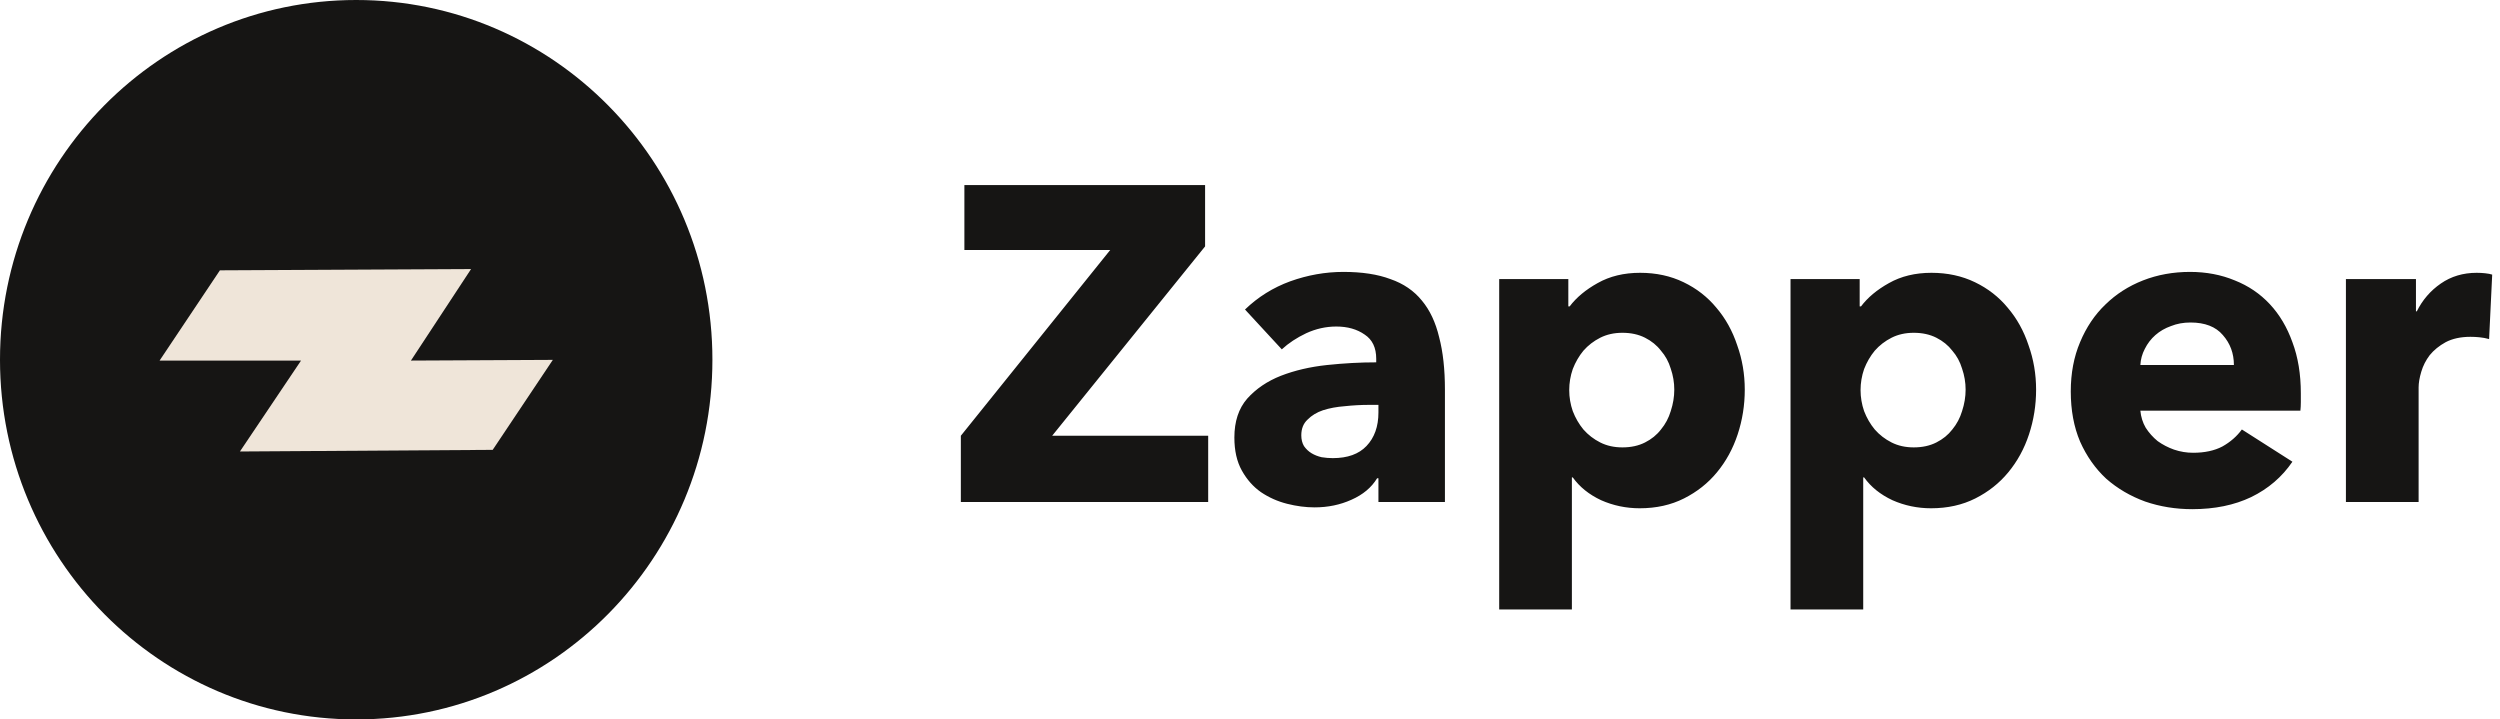 <?xml version="1.0" encoding="UTF-8"?>
<svg xmlns="http://www.w3.org/2000/svg" width="139" height="40" viewBox="0 0 139 40" fill="none">
  <g clip-path="url(#clip0_268_4851)">
    <path d="M39.61 20C39.61 8.954 30.743 0 19.805 0C8.867 0 0 8.954 0 20C0 31.046 8.867 40 19.805 40C30.743 40 39.61 31.046 39.61 20Z" fill="#161514"></path>
    <path fill-rule="evenodd" clip-rule="evenodd" d="M12.227 15.03L26.191 14.96L22.848 20.048L30.738 20.009L27.394 25.012L13.34 25.103L16.736 20.051L8.873 20.048L12.227 15.03Z" fill="#EFE5D9"></path>
    <path d="M53.423 27.911V24.228L61.729 13.899H53.62V10.29H67.003V13.7L58.5 24.228H67.175V27.911H53.423ZM76.641 22.511H76.123C75.68 22.511 75.228 22.535 74.768 22.585C74.324 22.618 73.921 22.693 73.56 22.809C73.215 22.925 72.927 23.099 72.698 23.332C72.467 23.547 72.352 23.838 72.352 24.203C72.352 24.435 72.402 24.634 72.5 24.8C72.615 24.966 72.755 25.099 72.919 25.198C73.084 25.298 73.272 25.373 73.486 25.422C73.7 25.456 73.905 25.472 74.102 25.472C74.924 25.472 75.548 25.248 75.975 24.8C76.419 24.336 76.641 23.713 76.641 22.934V22.511ZM69.222 17.209C69.945 16.512 70.783 15.99 71.736 15.641C72.706 15.293 73.691 15.118 74.694 15.118C75.729 15.118 76.6 15.251 77.306 15.517C78.029 15.766 78.613 16.164 79.056 16.711C79.5 17.242 79.82 17.923 80.017 18.752C80.231 19.565 80.338 20.536 80.338 21.664V27.911H76.641V26.592H76.567C76.255 27.107 75.778 27.505 75.138 27.787C74.513 28.069 73.831 28.21 73.092 28.21C72.599 28.21 72.089 28.144 71.564 28.011C71.038 27.878 70.553 27.663 70.11 27.364C69.682 27.065 69.329 26.667 69.05 26.169C68.77 25.671 68.631 25.058 68.631 24.327C68.631 23.431 68.869 22.71 69.346 22.162C69.838 21.614 70.463 21.191 71.219 20.893C71.991 20.594 72.845 20.395 73.782 20.295C74.719 20.196 75.63 20.146 76.518 20.146V19.947C76.518 19.333 76.304 18.885 75.877 18.603C75.45 18.304 74.924 18.155 74.299 18.155C73.724 18.155 73.166 18.279 72.624 18.528C72.098 18.777 71.646 19.076 71.268 19.424L69.222 17.209ZM97.009 21.664C97.009 22.527 96.877 23.357 96.614 24.153C96.351 24.95 95.965 25.655 95.456 26.269C94.963 26.866 94.355 27.347 93.632 27.712C92.909 28.077 92.088 28.26 91.167 28.26C90.412 28.26 89.697 28.11 89.023 27.812C88.35 27.497 87.824 27.073 87.446 26.543H87.397V33.885H83.355V15.517H87.199V17.035H87.273C87.651 16.537 88.169 16.106 88.826 15.741C89.5 15.359 90.288 15.168 91.192 15.168C92.079 15.168 92.885 15.342 93.607 15.691C94.33 16.039 94.938 16.512 95.431 17.11C95.941 17.707 96.327 18.404 96.59 19.2C96.869 19.98 97.009 20.802 97.009 21.664ZM93.09 21.664C93.09 21.266 93.024 20.876 92.893 20.494C92.778 20.113 92.597 19.781 92.35 19.499C92.121 19.2 91.825 18.96 91.463 18.777C91.102 18.595 90.683 18.503 90.206 18.503C89.746 18.503 89.335 18.595 88.974 18.777C88.612 18.96 88.3 19.2 88.037 19.499C87.791 19.798 87.594 20.138 87.446 20.519C87.314 20.901 87.249 21.291 87.249 21.689C87.249 22.087 87.314 22.477 87.446 22.859C87.594 23.241 87.791 23.581 88.037 23.879C88.3 24.178 88.612 24.419 88.974 24.601C89.335 24.784 89.746 24.875 90.206 24.875C90.683 24.875 91.102 24.784 91.463 24.601C91.825 24.419 92.121 24.178 92.35 23.879C92.597 23.581 92.778 23.241 92.893 22.859C93.024 22.461 93.09 22.062 93.09 21.664ZM113.207 21.664C113.207 22.527 113.075 23.357 112.812 24.153C112.55 24.95 112.163 25.655 111.654 26.269C111.161 26.866 110.553 27.347 109.83 27.712C109.107 28.077 108.286 28.26 107.366 28.26C106.61 28.26 105.895 28.11 105.221 27.812C104.548 27.497 104.022 27.073 103.644 26.543H103.595V33.885H99.553V15.517H103.398V17.035H103.472C103.85 16.537 104.367 16.106 105.024 15.741C105.698 15.359 106.487 15.168 107.39 15.168C108.278 15.168 109.083 15.342 109.806 15.691C110.529 16.039 111.137 16.512 111.629 17.11C112.139 17.707 112.525 18.404 112.788 19.2C113.067 19.98 113.207 20.802 113.207 21.664ZM109.288 21.664C109.288 21.266 109.222 20.876 109.091 20.494C108.976 20.113 108.795 19.781 108.549 19.499C108.319 19.2 108.023 18.96 107.661 18.777C107.3 18.595 106.881 18.503 106.404 18.503C105.944 18.503 105.534 18.595 105.172 18.777C104.811 18.96 104.498 19.2 104.236 19.499C103.989 19.798 103.792 20.138 103.644 20.519C103.513 20.901 103.447 21.291 103.447 21.689C103.447 22.087 103.513 22.477 103.644 22.859C103.792 23.241 103.989 23.581 104.236 23.879C104.498 24.178 104.811 24.419 105.172 24.601C105.534 24.784 105.944 24.875 106.404 24.875C106.881 24.875 107.3 24.784 107.661 24.601C108.023 24.419 108.319 24.178 108.549 23.879C108.795 23.581 108.976 23.241 109.091 22.859C109.222 22.461 109.288 22.062 109.288 21.664ZM124.205 20.295C124.205 19.648 123.999 19.092 123.589 18.628C123.194 18.163 122.594 17.931 121.789 17.931C121.395 17.931 121.034 17.997 120.705 18.13C120.376 18.246 120.089 18.412 119.842 18.628C119.596 18.843 119.399 19.101 119.251 19.399C119.103 19.681 119.021 19.98 119.004 20.295H124.205ZM127.926 21.863C127.926 22.029 127.926 22.195 127.926 22.361C127.926 22.527 127.918 22.685 127.902 22.834H119.004C119.037 23.183 119.136 23.498 119.3 23.78C119.481 24.062 119.703 24.311 119.966 24.526C120.245 24.726 120.549 24.883 120.877 24.999C121.223 25.116 121.576 25.174 121.937 25.174C122.578 25.174 123.12 25.058 123.564 24.825C124.008 24.576 124.369 24.261 124.648 23.879L127.458 25.671C126.883 26.518 126.119 27.173 125.166 27.638C124.229 28.086 123.137 28.31 121.888 28.31C120.968 28.31 120.097 28.169 119.275 27.887C118.454 27.588 117.731 27.165 117.107 26.617C116.499 26.053 116.014 25.364 115.652 24.551C115.307 23.738 115.135 22.809 115.135 21.764C115.135 20.752 115.307 19.839 115.652 19.026C115.998 18.196 116.466 17.5 117.057 16.935C117.649 16.355 118.347 15.907 119.152 15.591C119.957 15.276 120.828 15.118 121.765 15.118C122.668 15.118 123.498 15.276 124.254 15.591C125.01 15.89 125.659 16.33 126.201 16.91C126.743 17.491 127.162 18.196 127.458 19.026C127.77 19.856 127.926 20.802 127.926 21.863ZM138.394 18.852C138.213 18.802 138.032 18.769 137.851 18.752C137.687 18.736 137.523 18.727 137.358 18.727C136.816 18.727 136.356 18.827 135.978 19.026C135.617 19.225 135.321 19.466 135.091 19.748C134.877 20.03 134.721 20.337 134.623 20.669C134.524 21.001 134.475 21.291 134.475 21.54V27.911H130.433V15.517H134.327V17.309H134.376C134.689 16.678 135.132 16.164 135.707 15.766C136.282 15.367 136.948 15.168 137.703 15.168C137.868 15.168 138.024 15.177 138.172 15.193C138.336 15.21 138.468 15.235 138.566 15.268L138.394 18.852Z" fill="#161514"></path>
  </g>
  <defs>
    <clipPath id="clip0_268_4851">
      <rect width="138.723" height="40" fill="white"></rect>
    </clipPath>
  </defs>
</svg>
